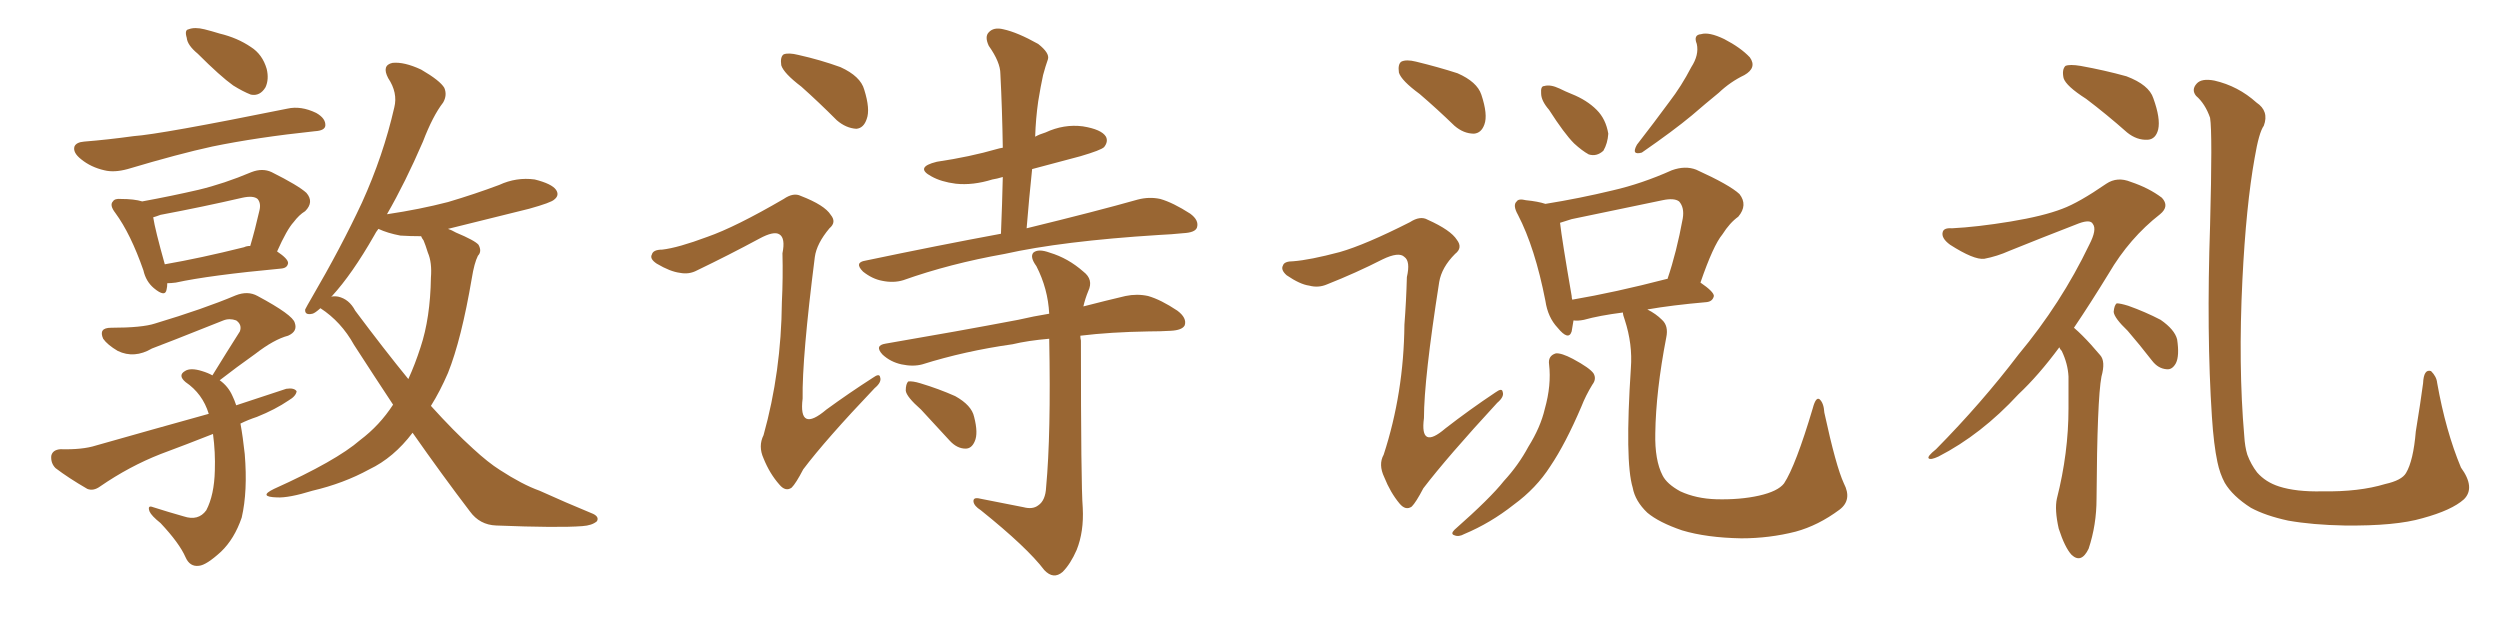 <svg xmlns="http://www.w3.org/2000/svg" xmlns:xlink="http://www.w3.org/1999/xlink" width="600" height="150"><path fill="#996633" padding="10" d="M47.46 12.89L47.46 12.89Q44.97 10.84 44.82 9.08L44.82 9.08Q44.24 7.18 45.26 7.03L45.26 7.03Q46.73 6.45 49.07 7.03L49.07 7.03Q50.83 7.47 52.73 8.06L52.73 8.06Q56.98 9.08 60.21 11.28L60.21 11.28Q62.99 13.04 64.01 16.55L64.01 16.55Q64.60 19.04 63.72 20.95L63.72 20.95Q62.40 23.14 60.21 22.71L60.21 22.71Q58.30 21.97 55.96 20.51L55.96 20.51Q52.88 18.31 47.46 12.89ZM20.21 33.98L20.21 33.98Q25.78 33.54 32.08 32.67L32.08 32.67Q38.53 32.23 68.99 26.07L68.99 26.07Q72.22 25.34 75.88 27.10L75.88 27.10Q78.22 28.42 78.08 30.18L78.08 30.18Q77.93 31.35 75.59 31.49L75.59 31.49Q61.67 32.96 50.98 35.16L50.98 35.16Q42.92 36.91 30.62 40.58L30.62 40.58Q27.39 41.46 25.05 40.87L25.05 40.87Q21.83 40.14 19.48 38.23L19.48 38.23Q17.43 36.62 17.87 35.16L17.87 35.16Q18.31 34.13 20.21 33.98ZM40.14 67.97L40.14 67.97Q40.14 68.85 39.99 69.43L39.99 69.43Q39.70 71.48 36.91 69.14L36.91 69.14Q35.01 67.53 34.42 64.89L34.42 64.89Q31.35 56.10 27.69 51.12L27.69 51.12Q26.22 49.22 27.10 48.34L27.10 48.34Q27.54 47.61 29.00 47.75L29.00 47.75Q32.23 47.75 34.13 48.34L34.13 48.34Q41.31 47.02 47.61 45.56L47.61 45.56Q53.76 44.09 60.35 41.31L60.35 41.31Q62.99 40.28 65.19 41.31L65.19 41.31Q71.63 44.53 73.54 46.29L73.54 46.29Q75.44 48.49 73.24 50.68L73.24 50.68Q71.78 51.56 70.46 53.32L70.46 53.32Q68.85 55.08 66.50 60.35L66.50 60.35Q69.14 62.11 69.14 63.13L69.14 63.13Q68.99 64.31 67.53 64.45L67.53 64.45Q50.24 66.06 42.19 67.82L42.19 67.82Q41.02 67.97 40.14 67.97ZM58.59 59.33L58.59 59.33Q59.18 59.03 60.06 59.03L60.06 59.03Q61.23 55.08 62.26 50.54L62.26 50.54Q62.70 48.78 61.82 47.75L61.82 47.75Q60.79 46.88 58.15 47.46L58.15 47.46Q48.63 49.66 38.53 51.56L38.53 51.56Q37.35 52.00 36.77 52.15L36.77 52.15Q37.21 55.08 39.55 63.43L39.55 63.43Q48.05 61.96 58.59 59.33ZM57.71 101.66L57.71 101.66Q58.30 104.88 58.74 108.98L58.74 108.98Q59.47 117.92 58.01 124.22L58.01 124.22Q56.25 129.35 53.03 132.42L53.03 132.42Q49.51 135.64 47.75 135.79L47.75 135.79Q45.56 136.08 44.53 133.74L44.53 133.74Q43.07 130.37 38.53 125.54L38.53 125.54Q36.33 123.78 35.89 122.75L35.89 122.75Q35.30 121.14 36.77 121.73L36.77 121.73Q40.43 122.90 44.09 123.93L44.09 123.93Q47.61 125.10 49.51 122.46L49.51 122.46Q51.42 118.80 51.56 112.94L51.56 112.94Q51.71 108.54 51.12 104.15L51.12 104.15Q44.82 106.64 38.53 108.98L38.53 108.98Q31.05 111.91 24.02 116.75L24.02 116.75Q22.41 117.92 20.95 117.33L20.95 117.33Q16.41 114.70 13.33 112.35L13.33 112.35Q12.16 111.18 12.30 109.42L12.30 109.42Q12.60 107.96 14.50 107.81L14.50 107.81Q19.78 107.96 23.00 106.93L23.00 106.93Q36.91 102.98 50.10 99.32L50.10 99.32Q48.63 94.48 44.53 91.70L44.53 91.70Q42.63 90.09 44.38 89.06L44.38 89.06Q45.70 88.18 48.49 89.06L48.49 89.06Q49.95 89.50 50.98 90.09L50.98 90.09Q54.49 84.38 57.57 79.54L57.57 79.54Q58.15 77.93 56.69 76.90L56.69 76.90Q55.08 76.32 53.61 76.90L53.61 76.90Q39.26 82.62 36.47 83.64L36.47 83.64Q32.23 86.13 28.27 84.23L28.27 84.23Q25.78 82.76 24.76 81.30L24.76 81.30Q23.58 78.66 26.66 78.66L26.66 78.66Q34.13 78.66 37.21 77.64L37.21 77.64Q48.93 74.12 56.54 70.90L56.54 70.90Q59.47 69.73 61.82 71.04L61.82 71.04Q70.31 75.59 70.75 77.49L70.75 77.49Q71.48 79.54 69.14 80.57L69.14 80.57Q65.77 81.45 61.23 84.96L61.23 84.96Q56.69 88.18 52.73 91.26L52.73 91.26Q54.79 92.72 55.81 95.07L55.81 95.07Q56.25 95.95 56.69 97.27L56.69 97.27Q62.84 95.21 68.70 93.31L68.70 93.31Q70.61 93.02 71.19 93.90L71.19 93.90Q71.04 95.07 69.29 96.09L69.29 96.09Q66.06 98.29 61.67 100.05L61.67 100.05Q59.47 100.78 57.71 101.66ZM94.34 97.12L94.34 97.12Q89.79 90.23 84.96 82.76L84.96 82.76Q81.88 77.20 76.90 73.97L76.90 73.97Q75.59 75.15 75 75.29L75 75.29Q73.10 75.73 73.24 74.27L73.24 74.27Q73.68 73.39 74.71 71.63L74.71 71.63Q81.88 59.33 86.87 48.63L86.87 48.63Q91.99 37.35 94.63 25.78L94.63 25.78Q95.51 22.27 93.16 18.75L93.16 18.75Q91.55 15.67 94.19 15.09L94.19 15.09Q96.97 14.79 101.07 16.70L101.07 16.70Q105.62 19.34 106.64 21.09L106.64 21.09Q107.37 22.85 106.35 24.61L106.35 24.61Q103.86 27.83 101.51 33.98L101.51 33.98Q97.27 43.80 92.87 51.42L92.87 51.42Q100.78 50.24 107.52 48.49L107.52 48.49Q113.96 46.58 119.82 44.38L119.82 44.38Q123.93 42.48 128.32 43.07L128.32 43.07Q132.42 44.09 133.45 45.56L133.45 45.56Q134.33 46.88 133.01 47.90L133.01 47.90Q132.28 48.63 127.00 50.10L127.00 50.10Q116.89 52.59 107.52 54.93L107.52 54.93Q108.40 55.22 109.42 55.81L109.42 55.81Q113.96 57.71 114.84 58.74L114.84 58.74Q115.72 60.35 114.70 61.38L114.70 61.38Q113.82 63.13 113.23 66.80L113.23 66.80Q110.74 81.45 107.52 89.50L107.52 89.50Q105.62 93.90 103.42 97.41L103.42 97.41Q108.98 103.56 113.53 107.67L113.53 107.67Q117.19 111.04 119.97 112.79L119.97 112.79Q125.39 116.31 129.49 117.77L129.49 117.77Q135.64 120.56 142.38 123.34L142.38 123.34Q143.85 124.07 143.26 125.10L143.26 125.10Q142.09 126.12 139.75 126.27L139.75 126.27Q134.03 126.71 119.09 126.12L119.09 126.12Q115.14 125.98 112.79 122.75L112.79 122.75Q106.20 114.11 99.02 103.86L99.02 103.86Q94.48 109.86 88.62 112.65L88.62 112.65Q82.47 116.02 75 117.77L75 117.77Q69.29 119.53 66.50 119.38L66.50 119.38Q61.82 119.24 65.77 117.33L65.77 117.33Q80.71 110.60 86.43 105.62L86.43 105.62Q91.11 102.10 94.34 97.12ZM101.66 57.71L101.66 57.71L101.66 57.71Q101.22 57.13 101.07 56.69L101.07 56.69Q98.44 56.69 96.09 56.54L96.09 56.54Q93.02 55.96 90.82 54.93L90.82 54.93Q90.23 55.66 89.79 56.54L89.79 56.54Q84.52 65.77 79.69 71.04L79.69 71.04Q79.54 71.04 79.54 71.19L79.54 71.19Q80.27 71.04 81.15 71.19L81.15 71.19Q83.79 71.78 85.25 74.56L85.25 74.56Q92.14 83.79 98.00 90.97L98.00 90.97Q99.61 87.45 100.93 83.35L100.93 83.35Q103.27 76.32 103.42 66.65L103.42 66.65Q103.71 62.99 102.69 60.64L102.69 60.64Q102.10 58.74 101.66 57.71ZM192.33 20.80L192.33 20.80Q188.09 17.58 187.50 15.67L187.50 15.67Q187.21 13.62 188.09 13.04L188.09 13.04Q189.26 12.60 191.60 13.18L191.60 13.18Q196.88 14.36 201.71 16.11L201.71 16.11Q206.54 18.31 207.42 21.53L207.42 21.53Q208.89 26.22 208.01 28.56L208.01 28.56Q207.28 30.76 205.52 30.91L205.52 30.91Q203.03 30.76 200.83 28.86L200.83 28.86Q196.44 24.46 192.33 20.80ZM169.78 56.84L169.78 56.84Q176.51 54.49 188.09 47.75L188.09 47.75Q190.43 46.14 192.19 47.02L192.19 47.02Q197.90 49.22 199.37 51.56L199.37 51.56Q200.83 53.32 199.07 54.79L199.07 54.79Q196.00 58.45 195.56 61.67L195.56 61.67Q192.48 85.84 192.63 95.65L192.63 95.65Q191.60 104.00 198.34 98.29L198.34 98.29Q203.76 94.34 209.47 90.67L209.47 90.67Q211.08 89.50 211.23 90.53L211.23 90.53Q211.67 91.70 209.91 93.16L209.91 93.16Q198.19 105.47 192.77 112.65L192.77 112.65Q191.02 116.02 189.99 117.04L189.99 117.04Q188.53 118.07 187.06 116.31L187.06 116.31Q184.72 113.67 183.25 110.01L183.25 110.01Q181.93 107.08 183.25 104.44L183.25 104.44Q187.50 89.21 187.65 72.51L187.65 72.51Q187.94 66.65 187.79 60.79L187.79 60.79Q188.53 57.13 187.06 56.25L187.06 56.25Q185.74 55.37 182.23 57.28L182.23 57.28Q174.90 61.23 167.29 64.89L167.29 64.89Q165.38 65.92 163.18 65.48L163.18 65.48Q160.84 65.19 157.62 63.28L157.62 63.28Q155.86 62.11 156.45 61.08L156.45 61.08Q156.74 59.91 158.94 59.91L158.94 59.91Q162.74 59.47 169.78 56.84ZM240.23 56.10L240.23 56.10Q240.53 48.78 240.67 42.48L240.67 42.48Q239.21 42.92 238.18 43.07L238.18 43.07Q233.50 44.53 229.39 44.09L229.39 44.09Q225.88 43.65 223.54 42.33L223.54 42.33Q219.43 40.14 224.85 38.82L224.85 38.82Q232.76 37.65 239.36 35.74L239.36 35.74Q239.79 35.60 240.67 35.45L240.67 35.45Q240.53 26.22 240.09 17.72L240.09 17.72Q240.09 14.94 237.30 10.99L237.30 10.99Q236.28 8.79 237.30 7.76L237.30 7.76Q238.48 6.45 240.82 7.03L240.82 7.03Q244.19 7.76 249.17 10.55L249.17 10.55Q251.95 12.74 251.51 14.21L251.51 14.21Q250.93 15.82 250.34 18.02L250.34 18.02Q249.76 20.65 249.17 24.32L249.17 24.32Q248.58 28.42 248.44 32.81L248.44 32.81Q249.46 32.23 250.93 31.79L250.93 31.79Q255.32 29.74 259.86 30.32L259.86 30.32Q264.40 31.05 265.43 32.81L265.43 32.81Q266.02 33.98 264.99 35.30L264.99 35.30Q264.26 36.04 259.28 37.50L259.28 37.50Q253.13 39.11 247.71 40.58L247.71 40.58Q246.97 47.61 246.39 54.79L246.39 54.79Q263.23 50.68 273.05 47.90L273.05 47.90Q275.83 47.17 278.47 47.75L278.47 47.75Q281.54 48.63 285.64 51.27L285.64 51.27Q287.84 52.88 287.26 54.64L287.26 54.64Q286.82 55.81 284.03 55.96L284.03 55.96Q281.25 56.25 278.03 56.40L278.03 56.40Q254.88 57.86 241.11 60.94L241.11 60.94Q227.93 63.28 216.80 67.24L216.80 67.24Q214.45 67.97 211.67 67.38L211.67 67.38Q209.33 66.94 207.13 65.19L207.13 65.19Q204.93 62.99 207.71 62.55L207.71 62.55Q225.15 58.89 240.23 56.10ZM245.65 121.73L245.65 121.73Q247.85 122.31 249.17 121.29L249.17 121.29Q250.93 120.12 251.07 116.89L251.07 116.89Q252.25 104.30 251.81 81.30L251.81 81.30Q246.68 81.74 243.02 82.62L243.02 82.62Q231.59 84.23 221.34 87.45L221.34 87.45Q219.14 88.04 216.36 87.45L216.36 87.45Q213.72 86.87 211.82 85.11L211.82 85.11Q209.77 82.91 212.55 82.47L212.55 82.47Q229.69 79.54 244.34 76.76L244.34 76.76Q248.14 75.88 251.81 75.29L251.81 75.29Q251.51 69.29 248.73 63.87L248.73 63.87Q247.12 61.67 248.00 60.64L248.00 60.64Q249.17 59.62 251.95 60.64L251.95 60.64Q256.35 61.96 260.01 65.19L260.01 65.19Q262.50 67.09 261.18 69.87L261.18 69.87Q260.45 71.63 260.01 73.54L260.01 73.54Q265.72 72.07 270.12 71.04L270.12 71.04Q272.90 70.46 275.54 71.04L275.54 71.04Q278.61 71.92 282.57 74.56L282.57 74.56Q284.91 76.32 284.33 78.08L284.33 78.08Q283.74 79.25 280.96 79.39L280.96 79.39Q278.47 79.54 275.68 79.54L275.68 79.54Q266.46 79.69 259.28 80.57L259.28 80.57Q259.28 81.15 259.42 81.74L259.42 81.74Q259.42 116.46 259.86 121.88L259.86 121.88Q260.16 127.59 258.40 131.98L258.40 131.98Q256.93 135.35 255.03 137.26L255.03 137.26Q252.83 139.16 250.63 136.82L250.63 136.82Q246.53 131.40 235.40 122.46L235.40 122.46Q233.79 121.44 233.64 120.41L233.64 120.41Q233.50 119.24 235.25 119.68L235.25 119.68Q240.38 120.70 245.65 121.73ZM221.04 98.29L221.04 98.29L221.04 98.29Q217.53 95.21 217.38 93.75L217.38 93.75Q217.38 92.14 217.97 91.55L217.97 91.55Q218.99 91.41 220.90 91.99L220.90 91.99Q225.29 93.31 229.25 95.07L229.25 95.07Q233.20 97.27 233.79 100.05L233.79 100.05Q234.81 104.00 233.94 105.91L233.94 105.91Q233.20 107.67 231.74 107.67L231.74 107.67Q229.69 107.67 227.93 105.76L227.93 105.76Q224.27 101.81 221.04 98.29ZM340.72 22.56L340.72 22.56Q336.33 19.34 335.74 17.43L335.74 17.43Q335.45 15.38 336.33 14.79L336.33 14.79Q337.50 14.21 339.84 14.79L339.84 14.79Q345.26 16.11 349.80 17.58L349.80 17.58Q354.49 19.63 355.52 22.71L355.52 22.71Q357.13 27.54 356.25 29.88L356.25 29.88Q355.52 31.93 353.76 32.08L353.76 32.08Q351.27 32.08 349.07 30.18L349.07 30.18Q344.82 26.07 340.72 22.56ZM321.53 60.50L321.53 60.50Q327.69 58.74 338.38 53.32L338.38 53.32Q340.87 51.71 342.63 52.73L342.63 52.73Q348.19 55.22 349.66 57.57L349.66 57.57Q351.12 59.47 349.22 60.94L349.22 60.94Q346.00 64.16 345.41 67.68L345.41 67.68Q341.75 90.97 341.75 100.34L341.75 100.34Q340.72 108.11 346.88 102.83L346.88 102.83Q352.73 98.29 358.89 94.19L358.89 94.19Q360.50 93.02 360.64 94.04L360.64 94.04Q361.08 95.21 359.33 96.68L359.33 96.68Q347.31 109.72 341.60 117.19L341.60 117.19Q339.84 120.56 338.82 121.58L338.82 121.58Q337.35 122.61 335.89 120.85L335.89 120.85Q333.69 118.21 332.23 114.55L332.23 114.55Q330.76 111.47 332.08 109.13L332.08 109.13Q336.91 94.34 337.06 77.93L337.06 77.93Q337.50 72.22 337.65 66.50L337.65 66.50Q338.53 62.70 337.06 61.67L337.06 61.67Q335.74 60.35 331.79 62.26L331.79 62.26Q325.49 65.48 318.46 68.26L318.46 68.26Q316.41 69.14 314.21 68.55L314.21 68.55Q312.01 68.26 308.79 66.06L308.79 66.06Q307.32 64.75 307.91 63.72L307.91 63.72Q308.20 62.70 310.40 62.70L310.40 62.70Q314.36 62.40 321.53 60.50ZM371.78 26.37L371.78 26.37Q369.87 24.17 369.87 22.41L369.87 22.41Q369.73 20.65 370.61 20.65L370.61 20.65Q372.07 20.21 374.27 21.24L374.27 21.24Q375.73 21.97 377.20 22.56L377.20 22.56Q380.86 24.02 383.20 26.37L383.20 26.37Q385.40 28.56 385.99 32.08L385.99 32.08Q385.84 34.42 384.81 36.18L384.81 36.18Q383.20 37.65 381.30 37.06L381.30 37.06Q379.69 36.18 377.78 34.42L377.78 34.42Q375.44 32.08 371.78 26.37ZM405.91 16.11L405.91 16.11Q407.81 13.18 407.23 10.55L407.23 10.55Q406.35 8.35 408.25 8.20L408.25 8.20Q410.16 7.62 413.82 9.38L413.82 9.38Q417.77 11.43 419.97 13.77L419.97 13.77Q421.73 16.26 418.65 18.02L418.65 18.02Q415.28 19.63 412.50 22.27L412.50 22.27Q409.28 24.90 406.05 27.69L406.05 27.69Q401.66 31.35 394.04 36.62L394.04 36.62Q391.41 37.35 392.87 34.72L392.87 34.72Q396.97 29.44 400.63 24.46L400.63 24.46Q403.56 20.65 405.91 16.11ZM371.78 87.45L371.78 87.45Q371.48 85.40 373.39 84.81L373.39 84.81Q374.71 84.67 377.49 86.13L377.49 86.13Q381.59 88.33 382.47 89.65L382.47 89.65Q383.20 90.97 382.18 92.29L382.18 92.29Q380.57 94.92 379.54 97.56L379.54 97.56Q375.73 106.49 372.07 111.91L372.07 111.91Q368.70 117.19 363.28 121.14L363.28 121.14Q357.71 125.54 351.42 128.17L351.42 128.17Q350.10 128.91 349.07 128.47L349.07 128.47Q348.05 128.17 349.07 127.15L349.07 127.15Q357.71 119.53 360.94 115.43L360.94 115.43Q364.45 111.62 366.80 107.23L366.80 107.23Q369.73 102.54 370.75 98.14L370.75 98.14Q372.36 92.43 371.78 87.45ZM442.53 116.02L442.53 116.02Q444.58 119.97 441.50 122.31L441.50 122.31Q436.38 126.12 430.96 127.59L430.96 127.59Q424.66 129.20 417.92 129.20L417.92 129.20Q409.57 129.05 403.71 127.29L403.71 127.29Q398.14 125.39 395.36 123.05L395.36 123.05Q392.43 120.26 391.85 117.04L391.85 117.04Q389.94 110.74 391.41 88.33L391.41 88.33Q391.85 82.62 389.94 76.76L389.94 76.76Q389.50 75.59 389.50 75L389.50 75Q383.79 75.73 380.13 76.76L380.13 76.76Q378.66 77.05 377.64 76.90L377.64 76.90Q377.34 78.52 377.20 79.54L377.20 79.54Q376.46 81.88 373.83 78.66L373.83 78.66Q371.48 76.17 370.90 72.22L370.90 72.22Q368.41 59.47 364.31 51.56L364.31 51.56Q362.99 49.22 364.01 48.34L364.01 48.34Q364.45 47.61 366.21 48.05L366.21 48.05Q369.14 48.34 370.90 48.93L370.90 48.93Q379.10 47.61 387.01 45.70L387.01 45.70Q394.04 44.09 401.22 40.87L401.22 40.87Q404.44 39.70 407.08 40.72L407.08 40.72Q415.14 44.38 417.48 46.58L417.48 46.58Q419.53 49.22 417.19 52.00L417.19 52.00Q415.14 53.47 413.38 56.25L413.38 56.25Q411.18 58.89 408.11 67.82L408.11 67.82Q411.33 70.02 411.33 71.04L411.33 71.04Q411.04 72.36 409.57 72.51L409.57 72.51Q401.22 73.24 395.36 74.27L395.36 74.27Q397.41 75.29 398.88 76.76L398.88 76.76Q400.49 78.22 399.90 81.01L399.90 81.01Q397.41 93.90 397.27 104.00L397.27 104.00Q397.12 110.45 399.02 114.11L399.02 114.11Q400.05 116.16 403.27 117.92L403.27 117.92Q407.08 119.68 411.91 119.82L411.91 119.82Q417.63 119.97 422.17 118.95L422.17 118.95Q426.71 117.92 428.17 116.02L428.17 116.02Q430.96 111.77 435.06 98.00L435.06 98.00Q435.79 95.21 436.67 95.80L436.67 95.80Q437.70 96.68 437.84 99.02L437.84 99.02Q440.63 111.91 442.53 116.02ZM400.05 66.94L400.05 66.94L400.05 66.94Q400.05 66.94 400.20 66.94L400.20 66.94Q402.39 60.50 403.86 52.44L403.86 52.44Q404.30 49.80 402.98 48.34L402.98 48.34Q401.81 47.46 399.02 48.05L399.02 48.05Q388.33 50.24 377.20 52.59L377.20 52.59Q375.73 53.03 374.41 53.47L374.41 53.47Q374.85 57.42 377.20 71.04L377.20 71.04Q377.20 71.48 377.34 71.92L377.34 71.92Q387.60 70.17 400.05 66.94ZM500.68 23.73L500.68 23.73Q495.85 20.65 495.26 18.75L495.26 18.75Q494.82 16.70 495.70 15.82L495.70 15.82Q496.73 15.38 499.37 15.82L499.37 15.82Q505.08 16.85 510.35 18.31L510.35 18.31Q515.77 20.36 516.80 23.58L516.80 23.58Q518.55 28.42 517.97 31.05L517.97 31.05Q517.38 33.40 515.48 33.54L515.48 33.54Q512.84 33.69 510.50 31.79L510.50 31.79Q505.52 27.39 500.68 23.73ZM494.24 83.35L494.24 83.35Q489.26 90.09 484.42 94.63L484.42 94.63Q475.49 104.30 465.23 109.57L465.23 109.57Q463.33 110.45 462.89 110.01L462.89 110.01Q462.45 109.57 464.65 107.81L464.65 107.81Q475.63 96.68 484.42 85.11L484.42 85.11Q494.68 72.80 501.42 58.74L501.42 58.74Q503.32 55.08 502.29 53.76L502.29 53.76Q501.71 52.59 498.93 53.61L498.93 53.61Q489.84 57.13 482.23 60.21L482.23 60.21Q479.30 61.52 476.22 62.11L476.22 62.11Q473.73 62.40 468.02 58.74L468.02 58.74Q465.82 57.13 466.26 55.66L466.26 55.66Q466.55 54.64 468.46 54.79L468.46 54.79Q474.46 54.49 482.52 53.17L482.52 53.17Q490.43 51.86 494.97 50.10L494.97 50.10Q498.93 48.63 505.52 44.09L505.52 44.09Q508.15 42.33 511.38 43.65L511.38 43.65Q515.77 45.12 518.85 47.46L518.85 47.46Q520.75 49.51 518.41 51.42L518.41 51.42Q511.08 57.13 506.10 65.63L506.10 65.63Q501.71 72.80 497.75 78.66L497.75 78.66Q498.78 79.54 499.80 80.57L499.80 80.57Q501.71 82.47 504.05 85.25L504.05 85.25Q505.37 86.72 504.35 90.38L504.35 90.38Q503.32 95.80 503.17 119.68L503.17 119.68Q503.17 125.98 501.27 131.69L501.27 131.69Q499.51 135.35 497.17 133.15L497.17 133.15Q495.56 131.40 494.09 126.86L494.09 126.86Q493.07 122.31 493.65 119.68L493.65 119.68Q496.44 108.69 496.44 98.00L496.44 98.00Q496.44 94.34 496.44 90.38L496.44 90.38Q496.29 87.30 494.82 84.23L494.82 84.23Q494.38 83.79 494.24 83.35ZM510.64 79.39L510.64 79.39Q507.42 76.32 507.28 74.85L507.28 74.85Q507.42 73.24 508.01 72.80L508.01 72.80Q508.89 72.80 510.79 73.39L510.79 73.39Q514.89 74.85 518.55 76.76L518.55 76.76Q521.92 79.10 522.51 81.45L522.51 81.45Q523.10 85.40 522.22 87.16L522.22 87.16Q521.34 88.77 520.02 88.62L520.02 88.62Q517.97 88.48 516.50 86.57L516.50 86.57Q513.43 82.62 510.64 79.39ZM591.36 119.82L591.36 119.82L591.36 119.82Q588.43 122.46 581.40 124.37L581.40 124.37Q574.95 126.27 562.65 126.12L562.65 126.12Q555.03 125.98 549.17 124.95L549.17 124.95Q543.75 123.78 540.23 121.88L540.23 121.88Q535.84 119.09 533.94 115.87L533.94 115.87Q532.76 113.67 532.18 110.89L532.18 110.89Q531.30 106.79 530.86 100.05L530.86 100.05Q529.54 80.13 530.42 54.05L530.42 54.05Q531.01 31.93 530.42 28.27L530.42 28.27Q529.25 24.90 527.05 23.00L527.05 23.00Q525.88 21.53 527.20 20.07L527.20 20.07Q528.37 18.75 531.45 19.34L531.45 19.34Q537.16 20.65 541.55 24.61L541.55 24.61Q544.63 26.66 543.31 30.18L543.31 30.18Q542.14 31.79 541.11 37.94L541.11 37.94Q539.06 49.37 538.18 67.09L538.18 67.09Q537.16 87.74 538.62 104.59L538.62 104.59Q538.77 107.23 539.36 109.13L539.36 109.13Q540.23 111.47 541.70 113.38L541.70 113.38Q543.75 115.72 546.97 116.75L546.97 116.75Q551.07 118.07 557.37 117.92L557.37 117.92Q566.16 118.07 572.46 116.16L572.46 116.16Q576.42 115.28 577.44 113.53L577.44 113.53Q579.20 110.60 579.79 103.56L579.79 103.56Q580.96 96.39 581.54 91.99L581.54 91.99Q581.69 88.48 583.45 89.06L583.45 89.06Q584.77 90.38 584.91 91.85L584.91 91.85Q586.96 103.42 590.63 112.21L590.63 112.21Q594.14 117.04 591.36 119.82Z"/></svg>